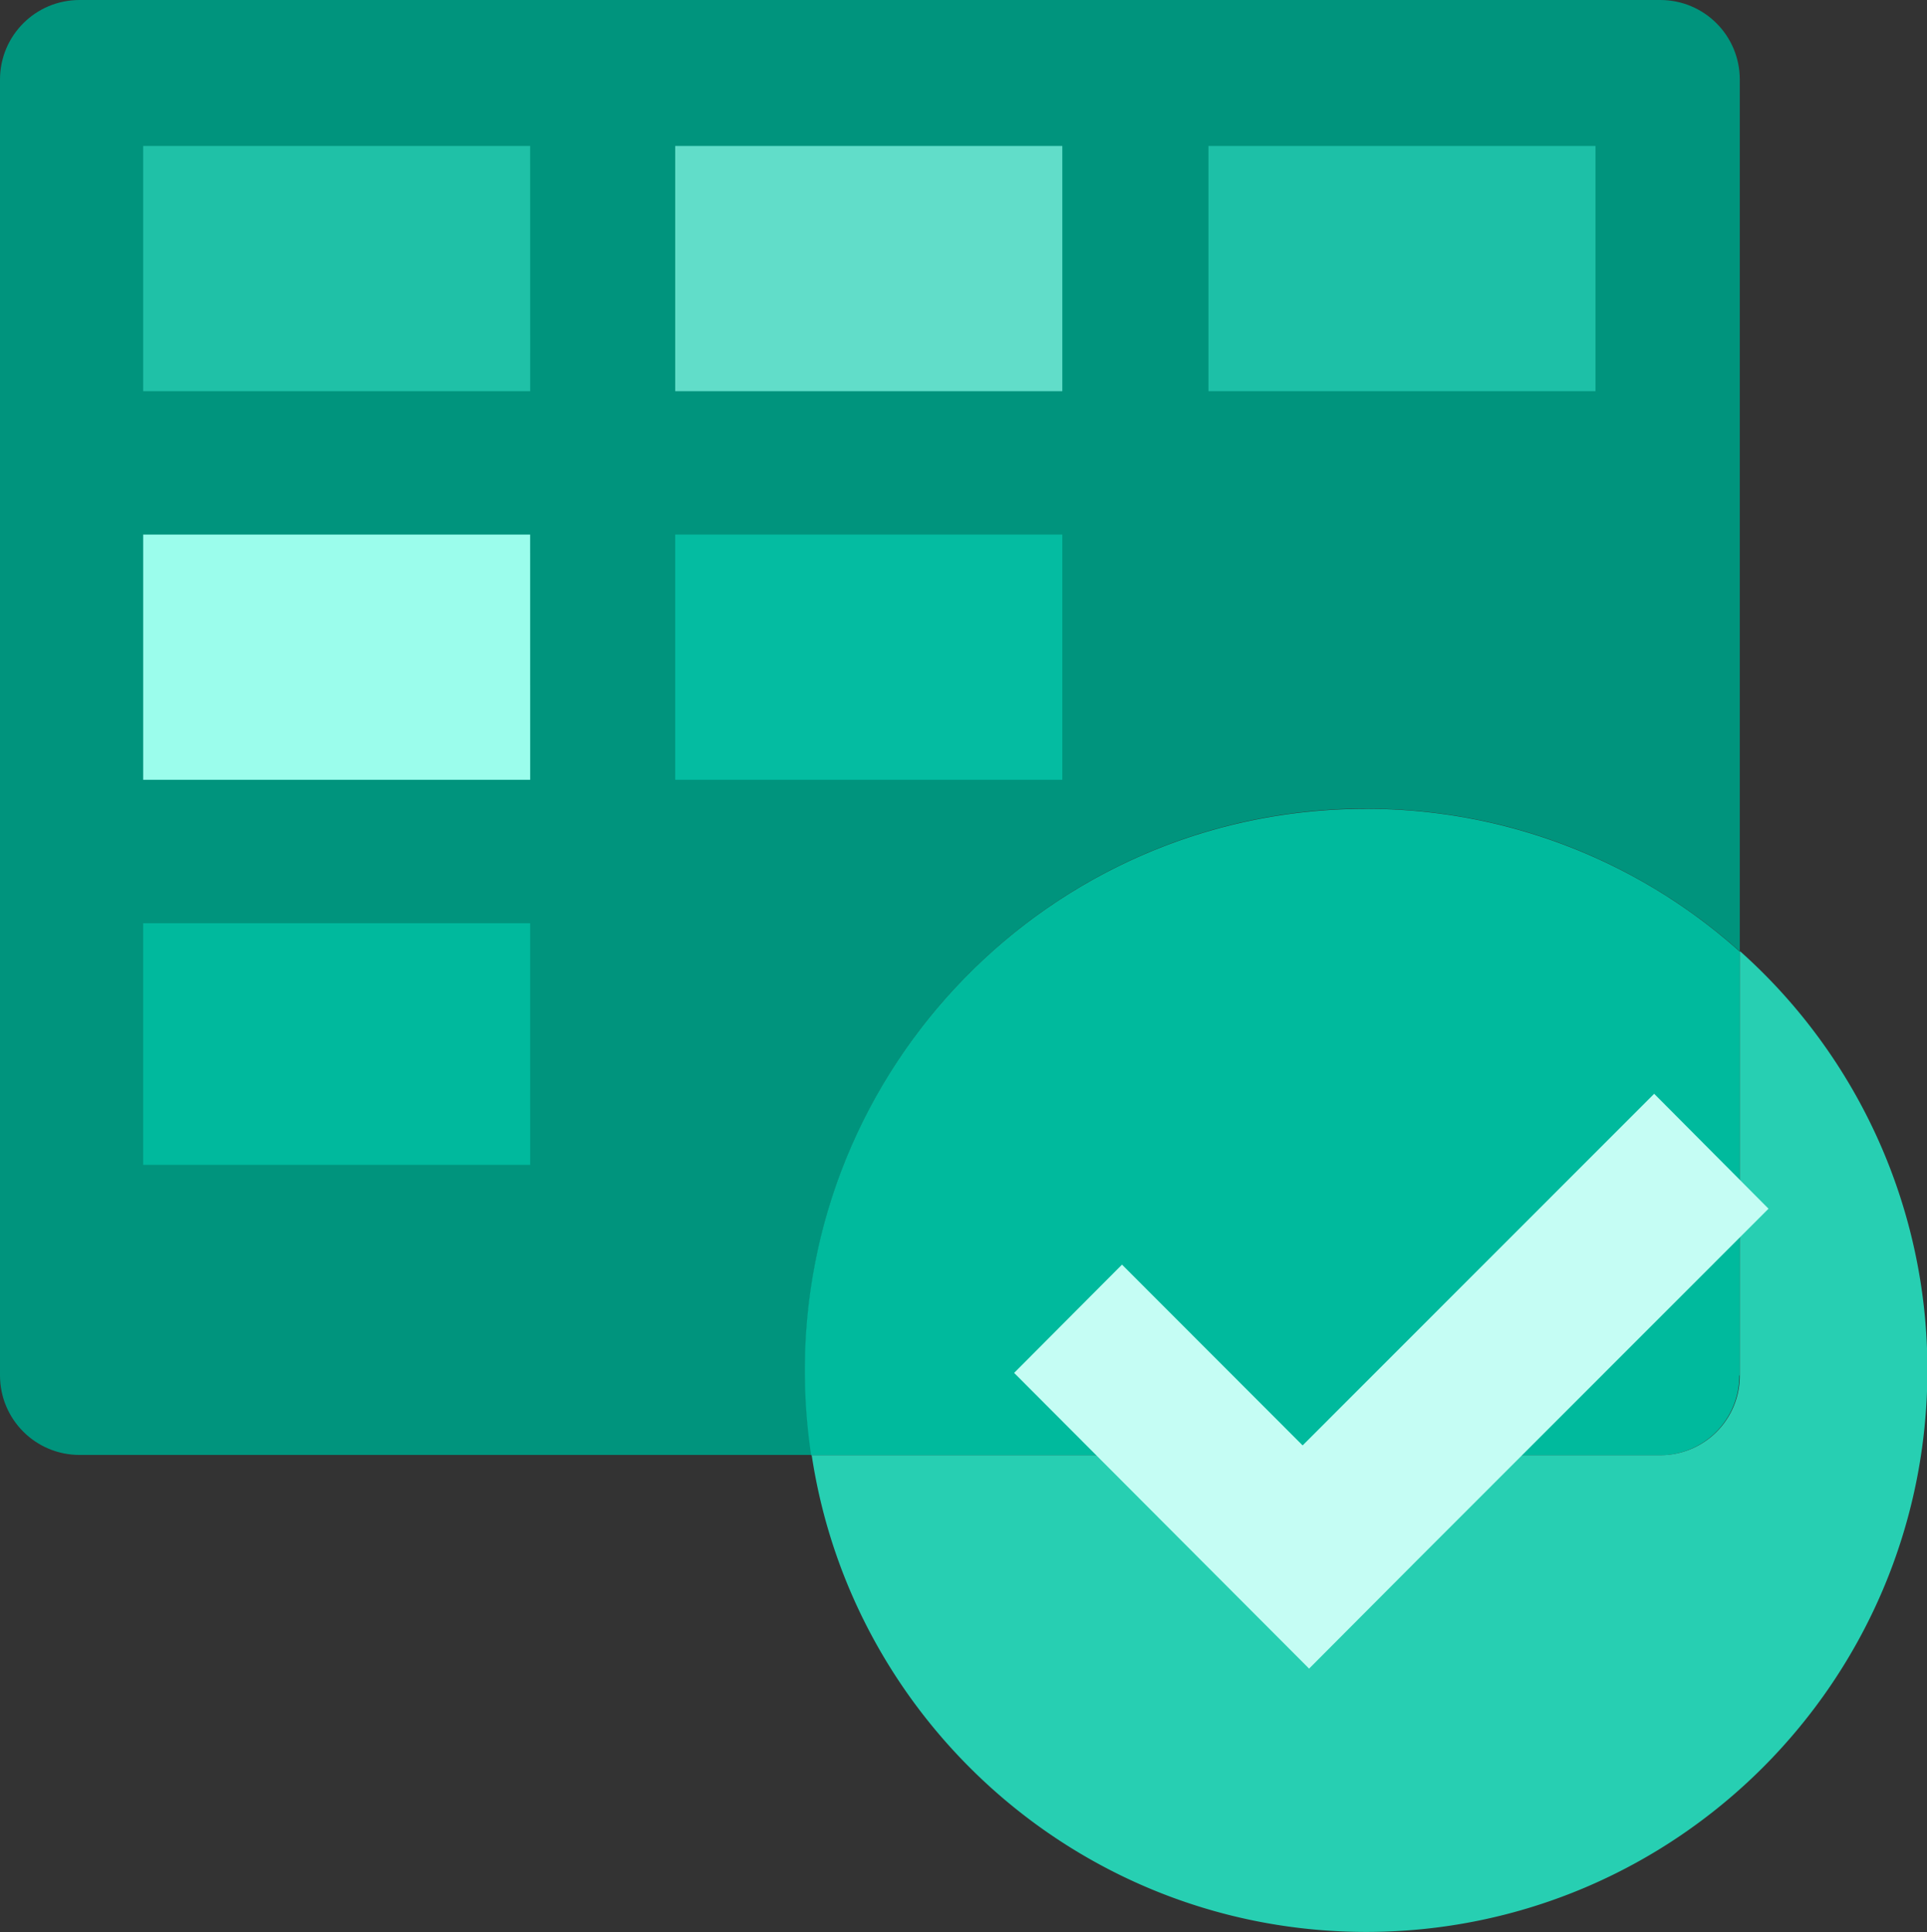 <svg xmlns="http://www.w3.org/2000/svg" width="47.689" height="47.823" fill="none"><rect width="100%" height="100%" fill="#333333" stroke="none"/><path d="M33.804 20.014c3.556 0 6.792 1.337 9.252 3.534V1.97c0-1.09-.88-1.97-1.97-1.97H1.97C.88 0 0 .88 0 1.97v32.074c0 1.09.88 1.97 1.97 1.97h18.115c-.102-.682-.157-1.385-.157-2.1-.007-7.674 6.213-13.902 13.877-13.902z" fill="#00947d"/><path d="M13.12 3.613H3.543v6.07h9.578z" fill="#1fc1a7"/><path d="M26.29 3.613h-9.58v6.07h9.58z" fill="#61ddc9"/><path d="M13.12 13.232H3.543v6.07h9.578z" fill="#9bfdec"/><path d="M13.12 22.852H3.543v5.982h9.578z" fill="#00b99d"/><path d="M26.29 13.232h-9.58v6.07h9.58z" fill="#04bca1"/><path d="M39.485 3.613h-9.578v6.07h9.578z" fill="#1dc0a7"/><path d="M43.053 34.044v-10.49a13.82 13.82 0 0 0-9.251-3.533c-7.664 0-13.884 6.22-13.884 13.902a14.25 14.25 0 0 0 .157 2.101h21c1.1-.007 1.97-.887 1.97-1.978z" fill="#00ba9d"/><path d="M43.057 23.553V34.05a1.97 1.97 0 0 1-1.969 1.971h-21c1.008 6.678 6.772 11.8 13.727 11.8 7.67-.007 13.884-6.228 13.884-13.91a13.87 13.87 0 0 0-4.632-10.362z" fill="#27cfb2"/><path d="M40.937 27.074l-8.7 8.704-4.47-4.475-2.67 2.68 7.3 7.32 2.67-2.68 8.7-8.704z" fill="#c5fdf4"/></svg>